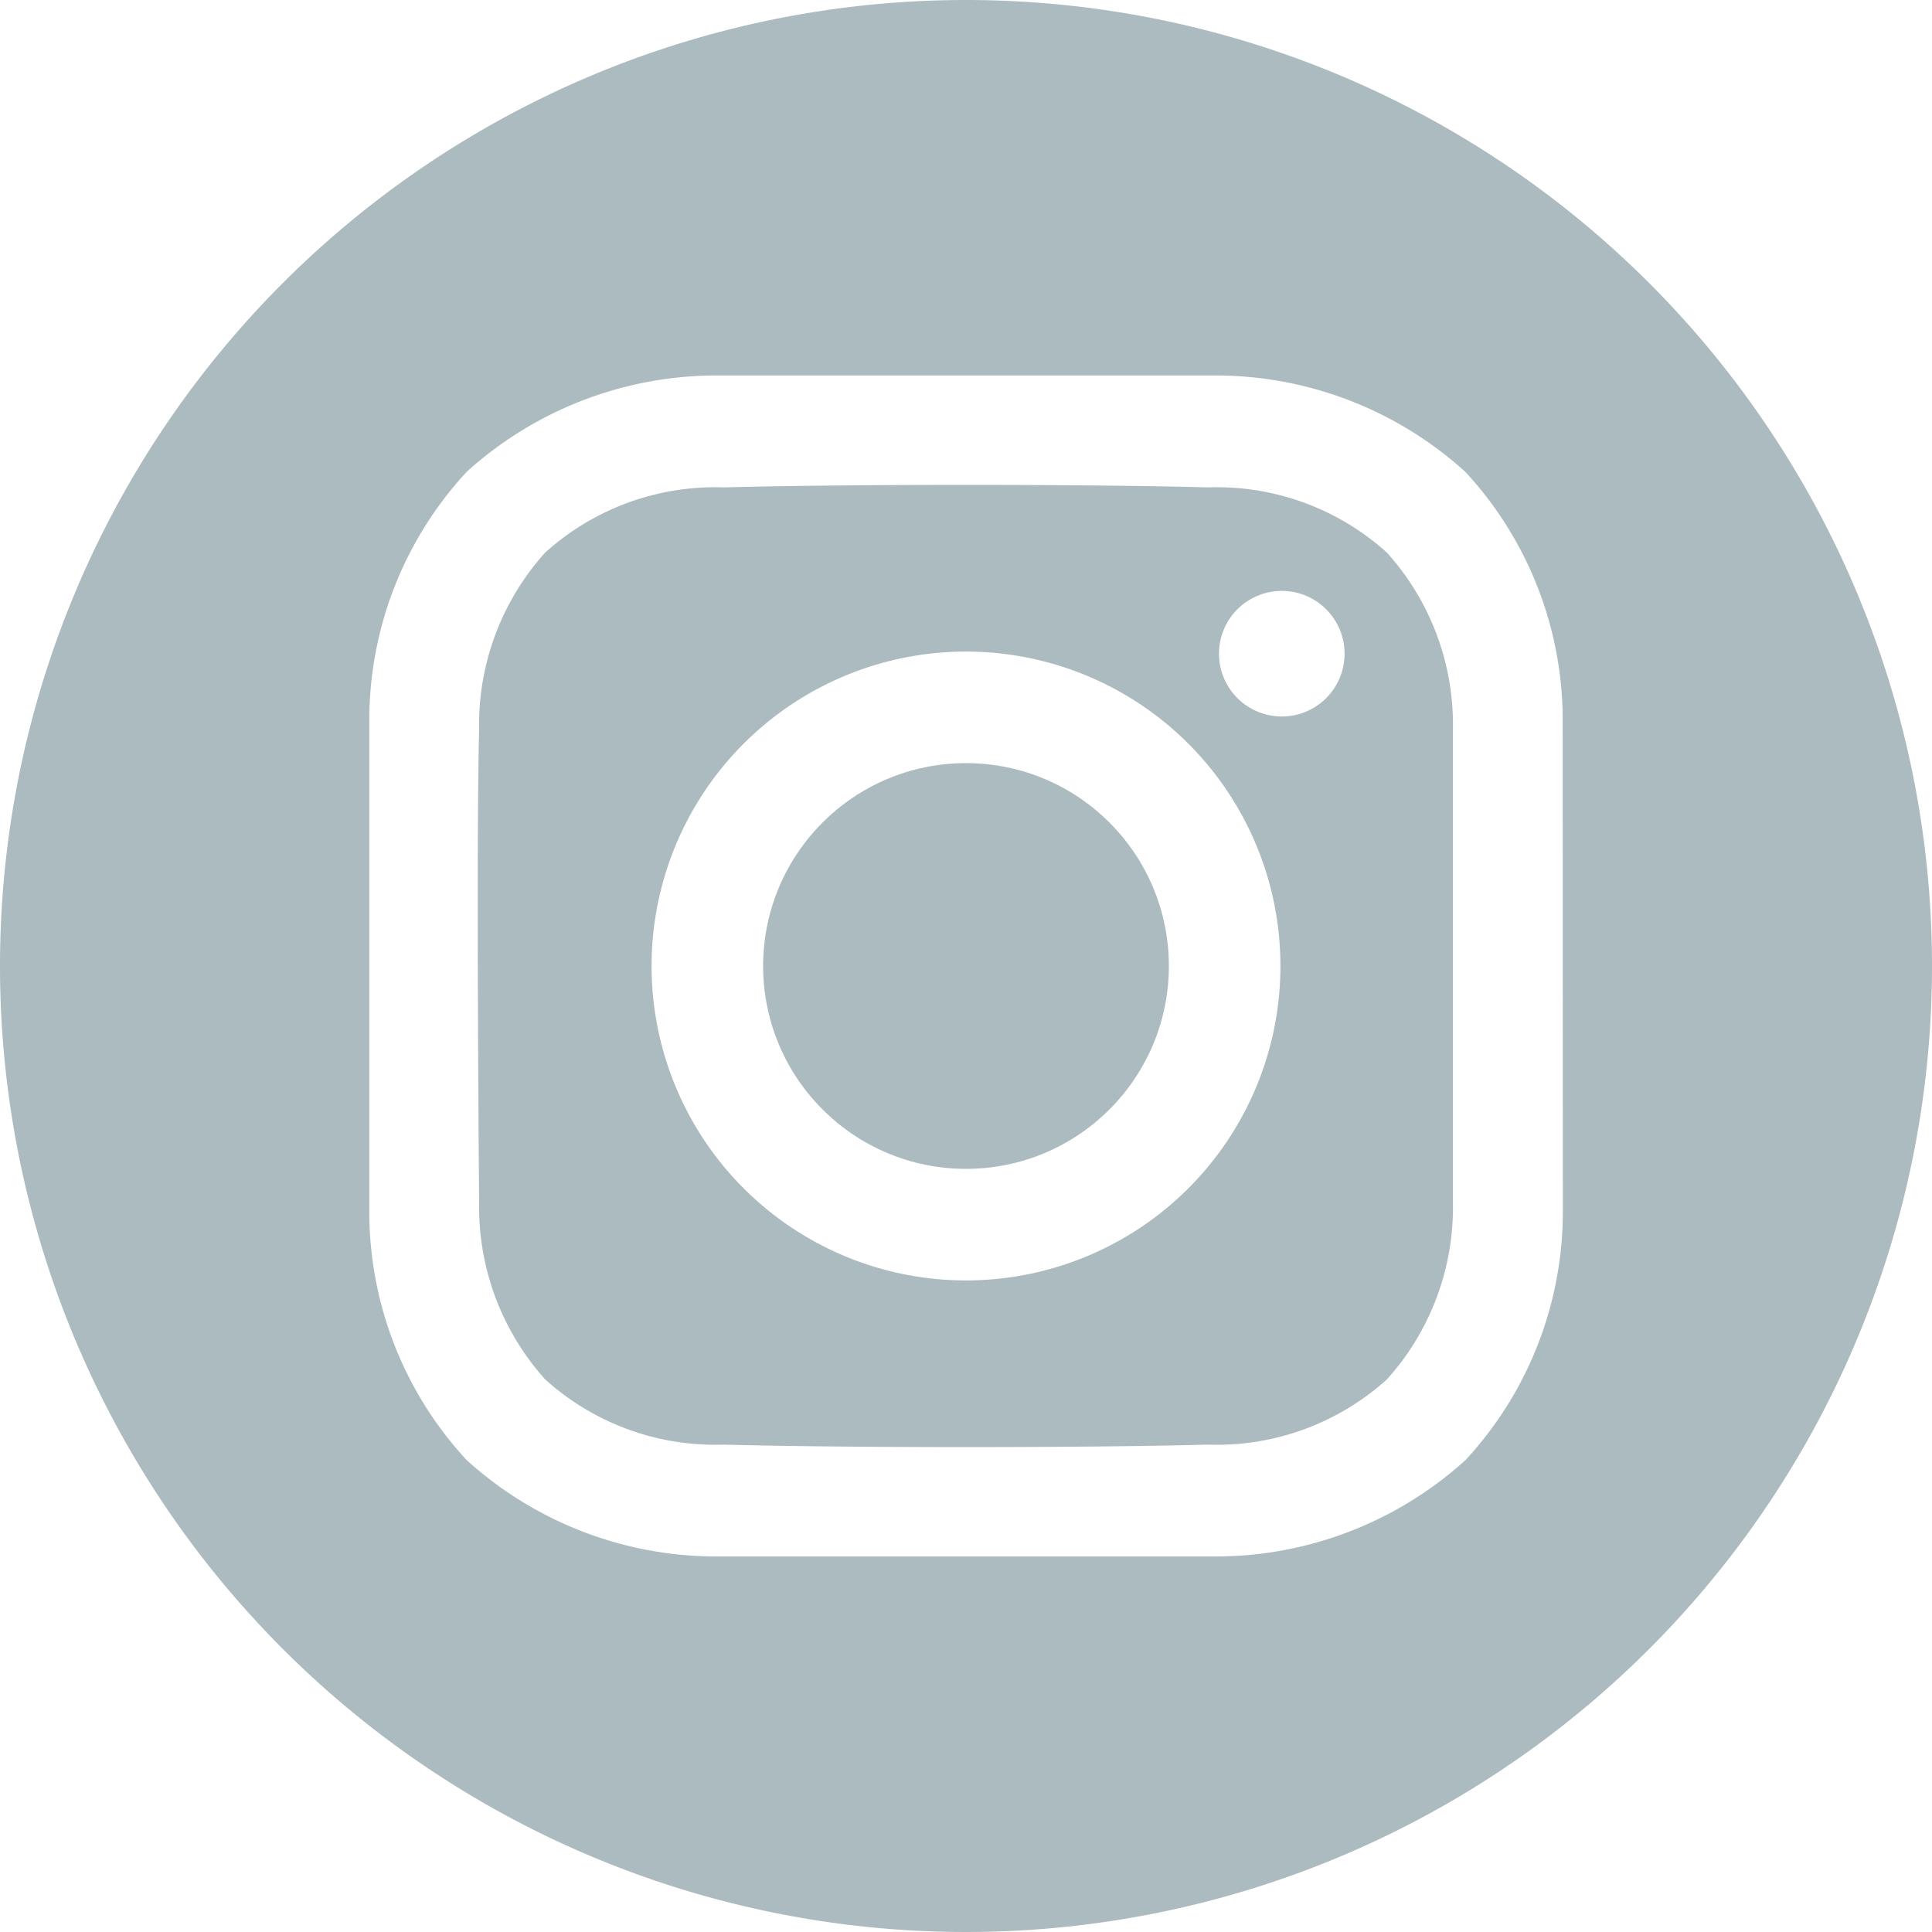 <svg height="40" viewBox="0 0 40 40" width="40" xmlns="http://www.w3.org/2000/svg"><g fill="#acbbbf" transform="translate(-6 -6)"><circle cx="26" cy="26" r="4.2"/><path d="m26 6a20 20 0 1 0 20 20 20 20 0 0 0 -20-20zm12.357 25.083a7.567 7.567 0 0 1 -2.016 5.147 7.707 7.707 0 0 1 -5.2 1.995h-10.279a7.7 7.7 0 0 1 -5.2-1.995 7.567 7.567 0 0 1 -2.016-5.147v-10.166a7.568 7.568 0 0 1 2.016-5.148 7.706 7.706 0 0 1 5.2-1.995h10.276a7.7 7.7 0 0 1 5.2 1.995 7.567 7.567 0 0 1 2.016 5.148z"/><path d="m144.755 131.546c-2.5-.069-7.512-.069-10.015 0a5.251 5.251 0 0 0 -3.707 1.351 5.316 5.316 0 0 0 -1.366 3.668c-.065 2.444 0 9.78 0 9.78a5.341 5.341 0 0 0 1.366 3.668 5.249 5.249 0 0 0 3.707 1.351c2.5.069 7.512.069 10.015 0a5.25 5.25 0 0 0 3.707-1.351 5.315 5.315 0 0 0 1.366-3.668v-9.78a5.315 5.315 0 0 0 -1.366-3.668 5.25 5.25 0 0 0 -3.707-1.351zm-5.008 16.419a6.51 6.51 0 1 1 6.51-6.51 6.51 6.51 0 0 1 -6.51 6.51zm6.538-11.676a1.3 1.3 0 1 1 1.3-1.3 1.3 1.3 0 0 1 -1.3 1.3z" transform="translate(-113.747 -115.455)"/></g></svg>